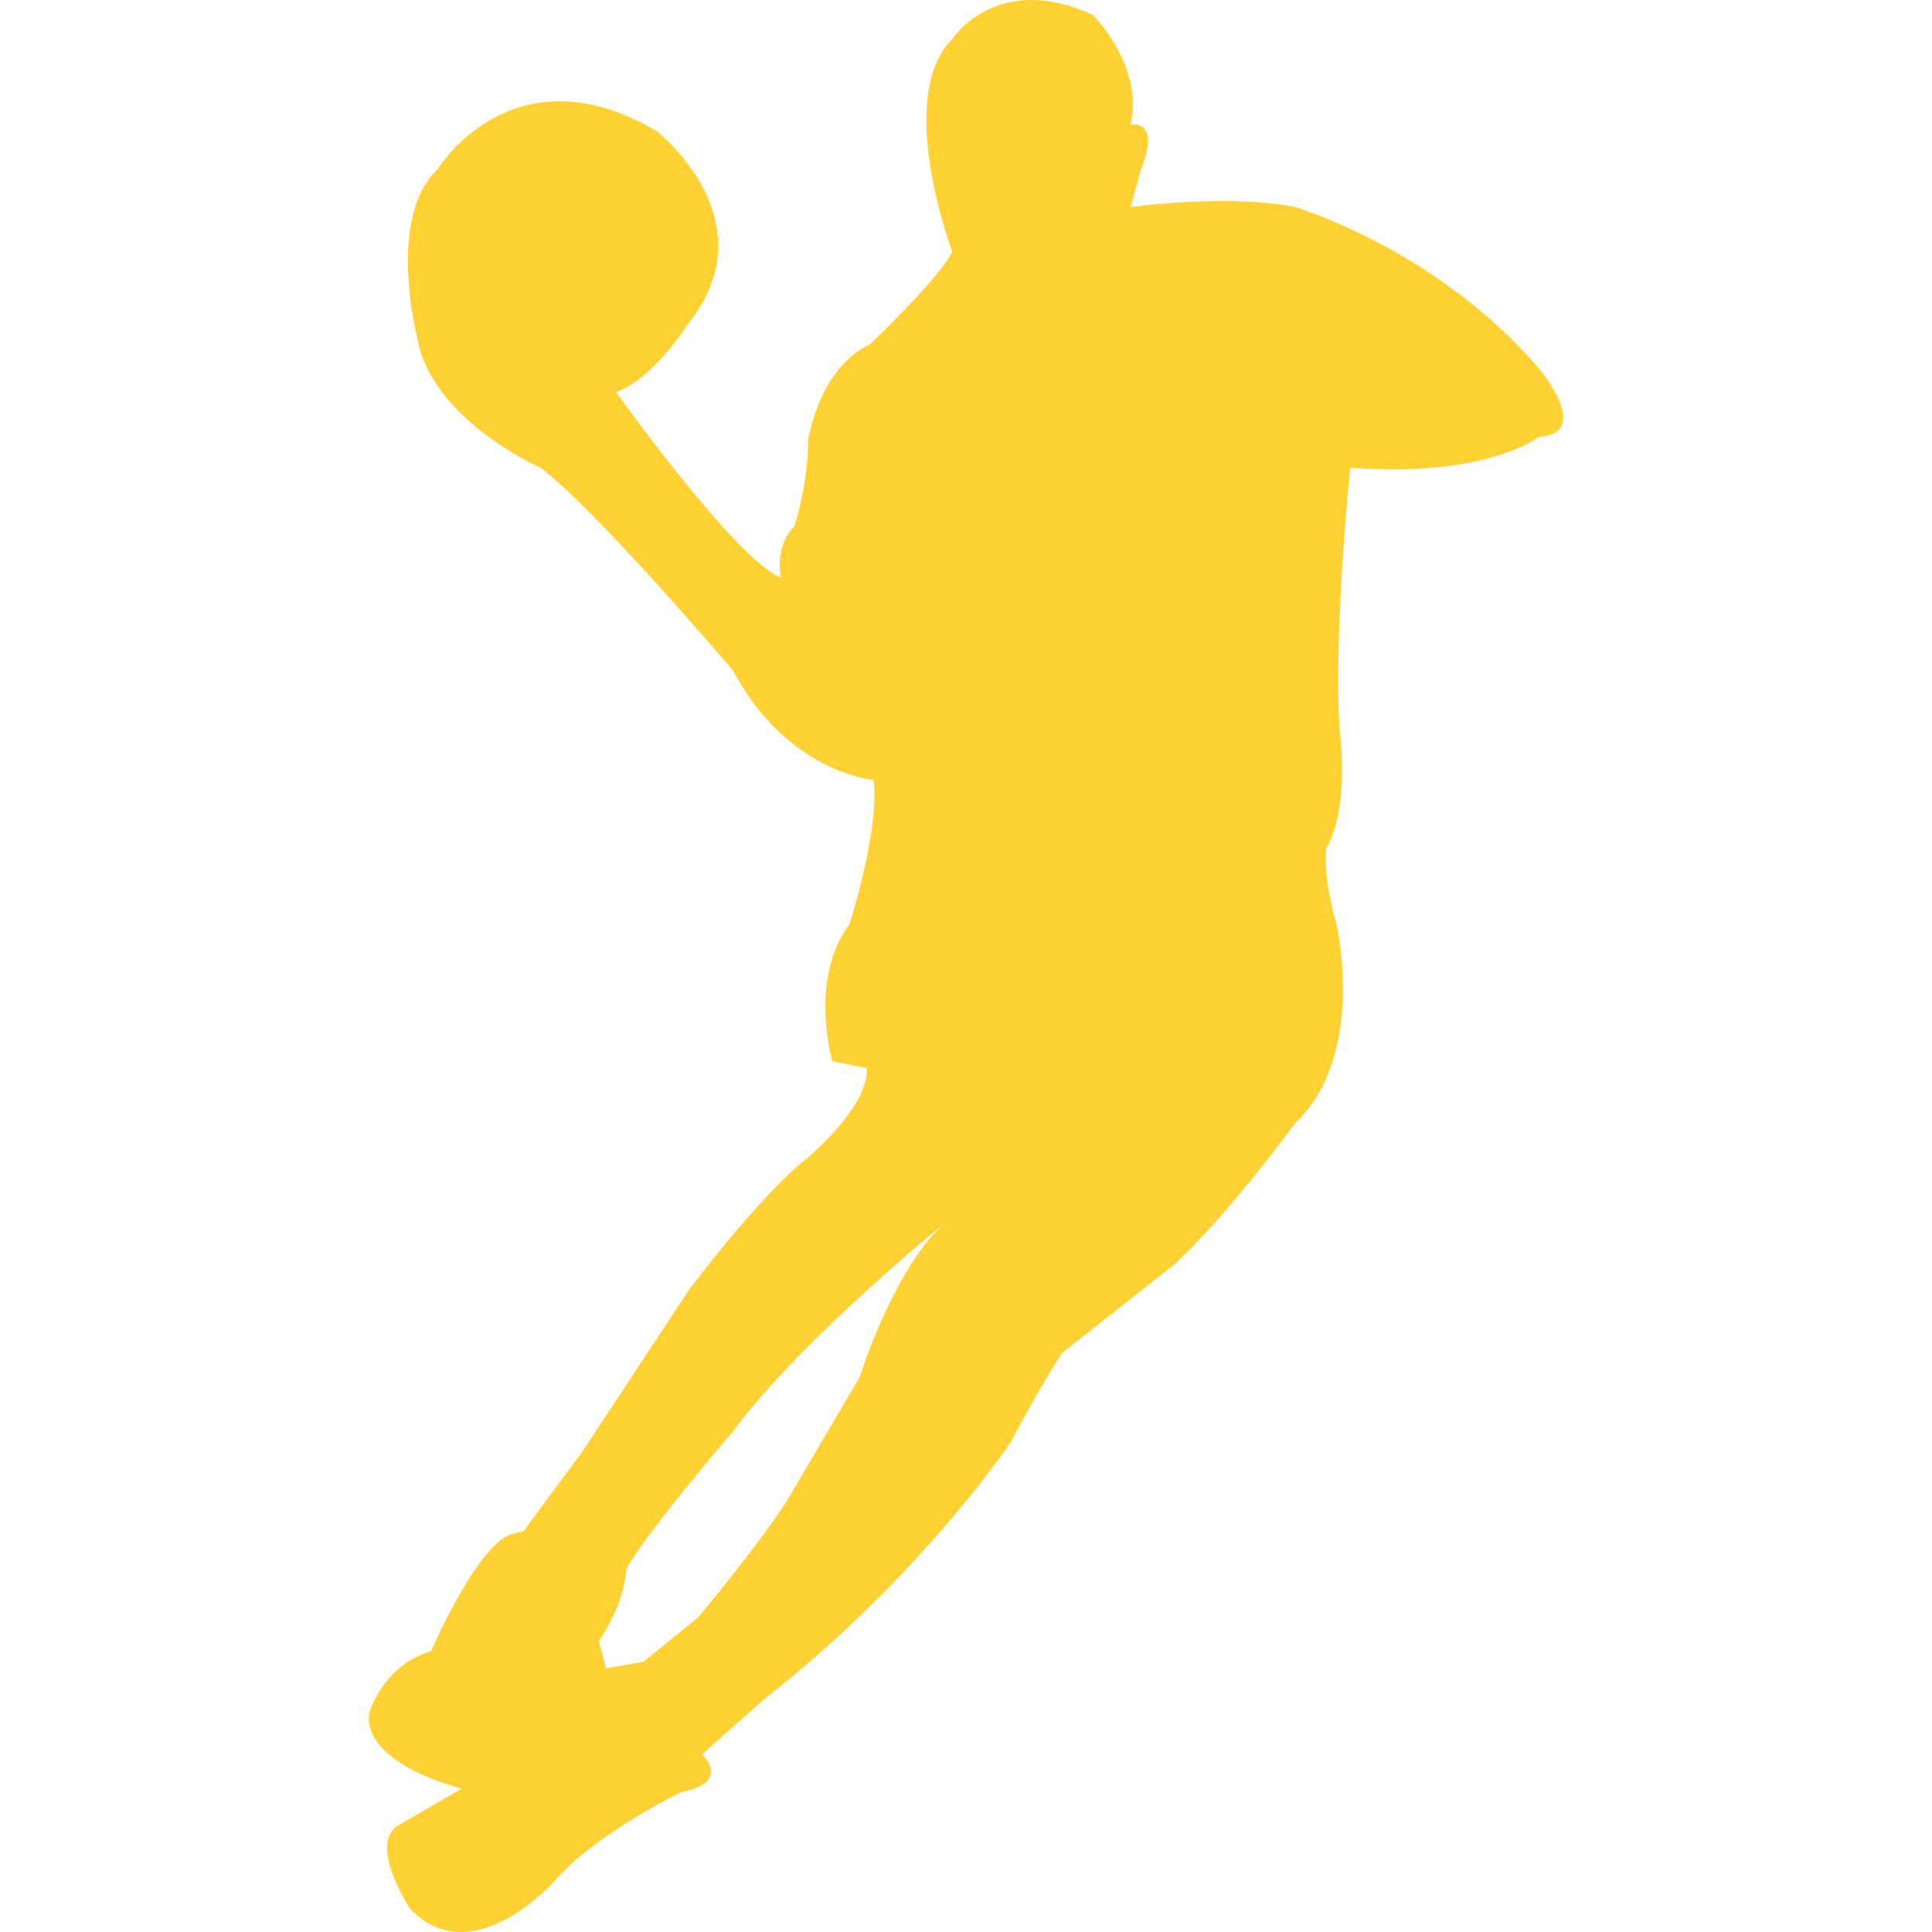 <?xml version="1.0" encoding="utf-8"?>
<!-- Generator: Adobe Illustrator 26.0.1, SVG Export Plug-In . SVG Version: 6.00 Build 0)  -->
<svg version="1.1" id="Layer_1" xmlns="http://www.w3.org/2000/svg" xmlns:xlink="http://www.w3.org/1999/xlink" x="0px" y="0px"
	 viewBox="0 0 1000 1000" style="enable-background:new 0 0 1000 1000;" xml:space="preserve">
<style type="text/css">
	.st0{fill:#FFD133;}
</style>
<g id="XMLID_10_">
	<path id="XMLID_11_" class="st0" d="M796.5,190.7c-53.3-62.1-126.1-83.5-126.1-83.5c-35.5-7.1-85.2,0-85.2,0l5.3-19.5
		c10.7-26.6-5.3-23.1-5.3-23.1c7.1-30.2-19.5-56.8-19.5-56.8c-49.7-23.1-72.8,12.4-72.8,12.4c-30.2,30.2,0,110.1,0,110.1
		c-7.1,14.2-42.6,47.9-42.6,47.9c-26.6,12.4-32,49.7-32,49.7c0,23.1-7.1,44.4-7.1,44.4c-10.6,10.6-7.1,26.6-7.1,26.6
		C381,290,318.9,203,318.9,203c19.5-7.1,37.3-35.5,37.3-35.5c42.6-53.3-16-99.4-16-99.4c-74.6-44.4-113.7,19.5-113.7,19.5
		c-26.6,24.9-10.6,87-10.6,87c7.1,42.6,63.9,67.5,63.9,67.5c28.4,21.3,99.5,104.8,99.5,104.8c28.4,53.3,72.8,56.8,72.8,56.8
		c3.5,24.9-12.4,74.6-12.4,74.6c-21.3,28.4-8.9,71-8.9,71l17.7,3.5c1.8,19.5-30.2,46.2-30.2,46.2c-26.6,21.3-62.1,69.2-62.1,69.2
		l-55,83.5L271,792.5l-7.1,1.8c-17.8,7.1-40.8,60.4-40.8,60.4c-24.9,7.1-32,32-32,32c-3.6,26.6,47.9,39.1,47.9,39.1l-33.7,19.5
		c-14.3,10.7,7,42.7,7,42.7c32,33.7,74.6-14.2,74.6-14.2c21.3-24.9,65.7-46.2,65.7-46.2c26.6-5.3,10.7-19.5,10.7-19.5l32-28.4
		c81.7-63.9,127.8-133.2,127.8-133.2c16-30.2,26.6-46.2,26.6-46.2l58.6-46.2c28.4-26.6,62.1-72.8,62.1-72.8
		c37.3-35.5,21.3-103,21.3-103c-7.1-24.9-5.3-39.1-5.3-39.1c12.4-21.3,7.1-60.4,7.1-60.4c-3.6-47.9,5.3-136.7,5.3-136.7
		c71,5.3,97.7-16,97.7-16C824.9,224.4,796.5,190.7,796.5,190.7z M445,712.7l-35.5,60.4c-12.4,21.3-48,63.9-48,63.9l-28.4,23.1
		l-19.5,3.5l-3.6-14.2c14.2-21.3,14.2-37.3,14.2-37.3c10.7-19.5,55-71,55-71c35.5-48,110.1-108.3,110.1-108.3
		C462.7,655.9,445,712.7,445,712.7z"/>
</g>
</svg>
